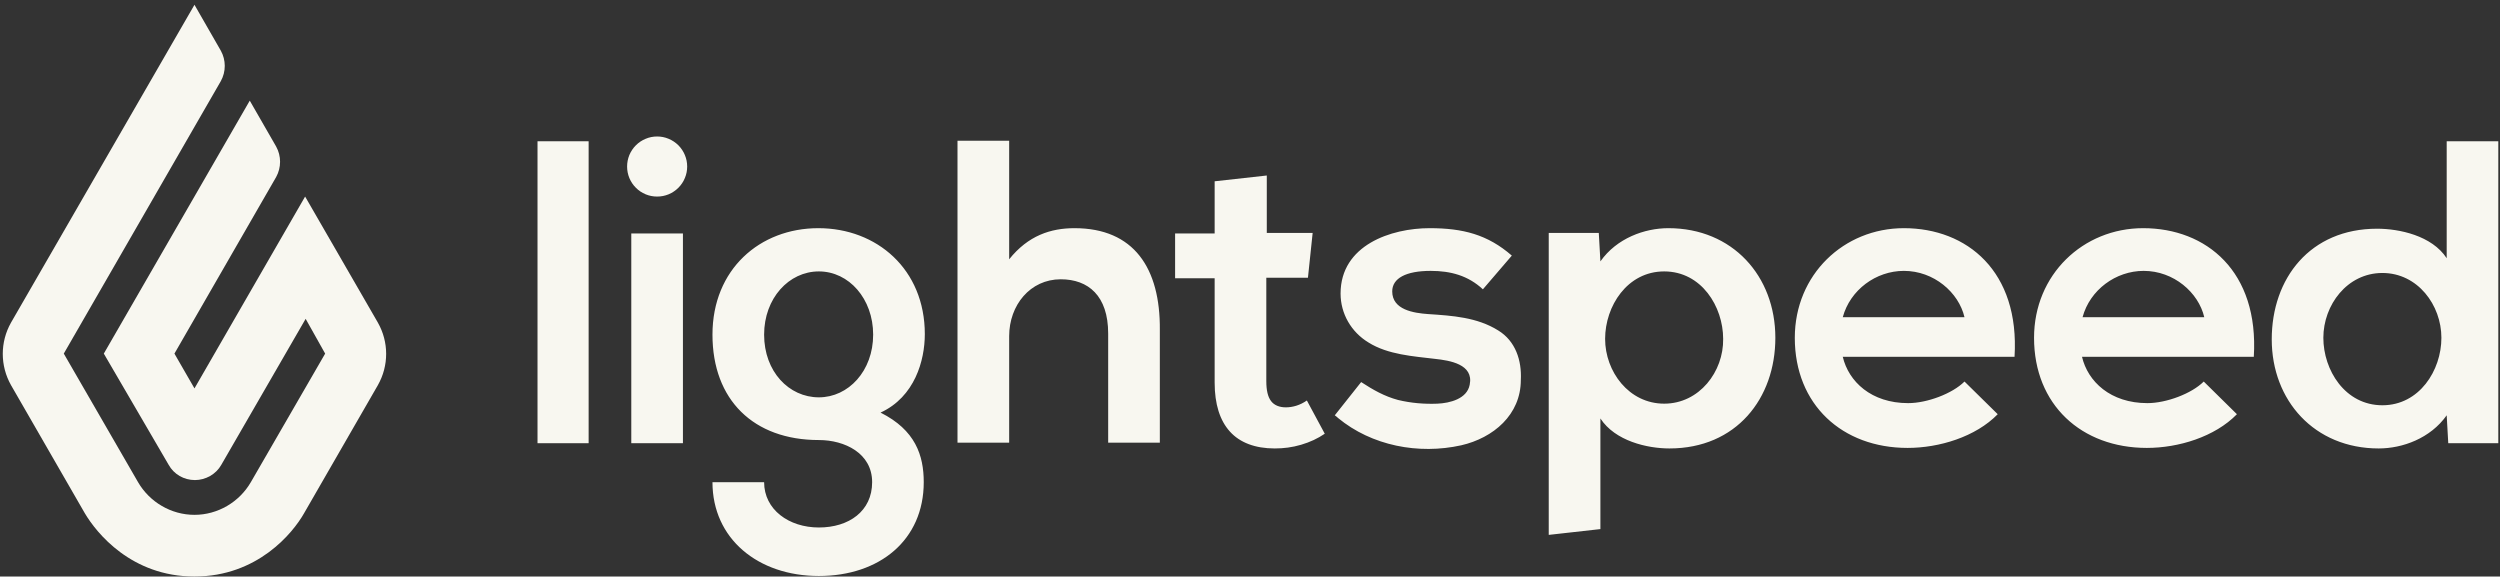 <svg xmlns="http://www.w3.org/2000/svg" xmlns:xlink="http://www.w3.org/1999/xlink" preserveAspectRatio="xMidYMid meet" viewBox="94.37 1.37 182.25 42.03"><rect x="94.37" y="1.37" width="182.25" height="42.03" fill="#333333" stroke="none"/><defs><clipPath id="1d7a893e71"><path d="M 94.371 1.371 L 123 1.371 L 123 43.371 L 94.371 43.371 Z M 94.371 1.371 " clip-rule="nonzero"></path></clipPath><clipPath id="bb8b5a702f"><path d="M 140 11 L 276.621 11 L 276.621 43.371 L 140 43.371 Z M 140 11 " clip-rule="nonzero"></path></clipPath></defs><g clip-path="url(#1d7a893e71)"><path fill="#f8f7f0" d="M 108.547 1.719 L 110.465 5.059 C 110.852 5.75 110.852 6.598 110.465 7.289 L 99.02 27.148 L 104.434 36.52 C 105.281 37.98 106.855 38.902 108.547 38.902 C 110.234 38.902 111.812 37.98 112.656 36.52 L 118.074 27.148 L 116.652 24.613 L 110.504 35.254 C 110.121 35.945 109.352 36.367 108.582 36.367 C 107.777 36.367 107.047 35.945 106.664 35.254 L 101.938 27.148 L 112.578 8.707 L 114.5 12.051 C 114.883 12.742 114.883 13.586 114.5 14.277 L 107.086 27.148 L 108.547 29.684 L 116.613 15.699 L 121.914 24.883 C 122.723 26.305 122.723 28.031 121.914 29.453 L 116.535 38.789 C 115.73 40.211 113.156 43.398 108.547 43.398 C 103.938 43.398 101.398 40.211 100.555 38.789 L 95.176 29.453 C 94.371 28.031 94.371 26.305 95.176 24.883 L 108.547 1.719 " fill-opacity="1" fill-rule="nonzero"></path></g><path fill="#f8f7f0" d="M 133.555 11.668 L 137.281 11.668 L 137.281 33.68 L 133.555 33.68 Z M 133.555 11.668 " fill-opacity="1" fill-rule="nonzero"></path><path fill="#f8f7f0" d="M 144.465 13.512 C 144.465 13.801 144.41 14.082 144.297 14.348 C 144.188 14.617 144.027 14.855 143.824 15.059 C 143.617 15.266 143.379 15.422 143.113 15.535 C 142.844 15.645 142.566 15.699 142.273 15.699 C 141.984 15.699 141.703 15.645 141.438 15.535 C 141.168 15.422 140.93 15.266 140.727 15.059 C 140.52 14.855 140.363 14.617 140.25 14.348 C 140.141 14.082 140.086 13.801 140.086 13.512 C 140.086 13.219 140.141 12.941 140.25 12.672 C 140.363 12.406 140.52 12.168 140.727 11.961 C 140.93 11.758 141.168 11.598 141.438 11.488 C 141.703 11.375 141.984 11.32 142.273 11.32 C 142.566 11.32 142.844 11.375 143.113 11.488 C 143.379 11.598 143.617 11.758 143.824 11.961 C 144.027 12.168 144.188 12.406 144.297 12.672 C 144.41 12.941 144.465 13.219 144.465 13.512 Z M 144.465 13.512 " fill-opacity="1" fill-rule="nonzero"></path><g clip-path="url(#bb8b5a702f)"><path fill="#f8f7f0" d="M 140.391 18.391 L 144.156 18.391 L 144.156 33.68 L 140.391 33.68 Z M 154.027 18.004 C 149.766 18.004 146.309 21 146.309 25.766 C 146.309 30.527 149.305 33.449 154.066 33.449 C 155.949 33.449 157.949 34.41 157.949 36.52 C 157.949 38.633 156.258 39.824 154.066 39.824 C 151.879 39.824 150.074 38.52 150.074 36.52 L 146.309 36.52 C 146.309 40.633 149.613 43.359 154.066 43.359 C 158.484 43.359 161.711 40.746 161.711 36.52 C 161.711 34.562 161.098 32.719 158.562 31.449 C 161.059 30.297 161.789 27.648 161.789 25.727 C 161.789 21 158.293 18.004 154.027 18.004 Z M 154.066 30.336 C 151.879 30.336 150.074 28.453 150.074 25.766 C 150.074 23.113 151.879 21.156 154.066 21.156 C 156.258 21.156 158.023 23.152 158.023 25.766 C 158.023 28.414 156.219 30.336 154.066 30.336 Z M 172.699 18.004 C 170.969 18.004 169.32 18.543 167.938 20.273 L 167.938 11.629 L 164.172 11.629 L 164.172 33.641 L 167.938 33.641 L 167.938 25.879 C 167.938 23.613 169.473 21.73 171.699 21.73 C 173.699 21.73 175.156 22.922 175.156 25.688 L 175.156 33.641 L 178.922 33.641 L 178.922 25.418 C 178.961 20.926 177.039 18.004 172.699 18.004 Z M 188.105 31.066 C 187.645 31.066 187.258 30.914 187.027 30.605 C 186.797 30.297 186.684 29.836 186.684 29.145 L 186.684 21.617 L 189.719 21.617 L 190.062 18.352 L 186.719 18.352 L 186.719 14.164 L 182.918 14.586 L 182.918 18.391 L 180.035 18.391 L 180.035 21.656 L 182.918 21.656 L 182.918 29.262 C 182.918 30.836 183.301 32.027 184.031 32.832 C 184.762 33.641 185.875 34.062 187.297 34.062 C 187.949 34.062 188.566 33.984 189.219 33.793 C 189.871 33.602 190.445 33.332 190.945 32.988 L 189.641 30.566 C 189.141 30.914 188.602 31.066 188.105 31.066 Z M 203.586 25.457 C 202.047 24.496 200.242 24.383 198.477 24.266 C 197.438 24.191 195.863 23.961 195.863 22.613 C 195.863 21.656 196.863 21.117 198.668 21.117 C 200.129 21.117 201.395 21.461 202.473 22.461 L 204.582 20.004 C 202.816 18.465 201.012 18.004 198.59 18.004 C 195.785 18.004 192.098 19.234 192.098 22.77 C 192.098 24.23 192.867 25.574 194.137 26.34 C 195.555 27.227 197.398 27.34 198.977 27.531 C 200.051 27.648 201.816 27.918 201.512 29.414 C 201.32 30.453 200.051 30.758 199.168 30.797 C 198.207 30.836 197.246 30.758 196.285 30.527 C 195.289 30.258 194.48 29.797 193.598 29.223 L 191.676 31.645 C 191.793 31.719 191.906 31.836 191.906 31.836 C 194.367 33.871 197.785 34.523 200.895 33.832 C 203.238 33.293 205.238 31.605 205.238 29.07 C 205.312 27.648 204.852 26.227 203.586 25.457 Z M 215.992 18.004 C 214.266 18.004 212.227 18.734 211.039 20.426 L 210.922 18.352 L 207.273 18.352 L 207.273 40.363 L 211.039 39.941 L 211.039 31.875 C 212.113 33.523 214.457 34.062 216.07 34.062 C 220.949 34.062 223.793 30.414 223.793 25.996 C 223.793 21.5 220.68 18.004 215.992 18.004 Z M 215.688 30.797 C 213.113 30.797 211.383 28.453 211.383 26.074 C 211.383 23.691 212.996 21.156 215.688 21.156 C 218.414 21.156 219.988 23.73 219.988 26.074 C 220.027 28.453 218.258 30.797 215.688 30.797 Z M 228.707 27.379 C 229.133 29.184 230.781 30.758 233.473 30.758 C 234.855 30.758 236.699 30.066 237.582 29.184 L 240.004 31.566 C 238.391 33.219 235.738 34.023 233.434 34.023 C 228.672 34.023 225.211 30.875 225.211 25.996 C 225.211 21.387 228.785 18.004 233.164 18.004 C 237.773 18.004 241.617 21.156 241.23 27.379 Z M 237.582 24.496 C 237.16 22.691 235.355 21.117 233.164 21.117 C 231.129 21.117 229.246 22.5 228.707 24.496 Z M 246.148 27.379 C 246.57 29.184 248.223 30.758 250.914 30.758 C 252.297 30.758 254.141 30.066 255.023 29.184 L 257.441 31.566 C 255.828 33.219 253.18 34.023 250.875 34.023 C 246.109 34.023 242.652 30.875 242.652 25.996 C 242.652 21.387 246.227 18.004 250.605 18.004 C 255.215 18.004 259.059 21.156 258.672 27.379 Z M 255.062 24.496 C 254.641 22.691 252.832 21.117 250.645 21.117 C 248.609 21.117 246.727 22.5 246.188 24.496 Z M 267.777 34.062 C 269.504 34.062 271.543 33.332 272.734 31.645 L 272.848 33.68 L 276.496 33.68 L 276.496 11.668 L 272.734 11.668 L 272.734 20.195 C 271.656 18.543 269.273 18.043 267.66 18.043 C 262.781 18.043 259.98 21.656 259.98 26.109 C 259.98 30.566 263.09 34.062 267.777 34.062 Z M 268.047 21.27 C 270.621 21.27 272.348 23.613 272.348 25.996 C 272.348 28.379 270.734 30.914 268.047 30.914 C 265.316 30.914 263.742 28.34 263.742 25.996 C 263.742 23.613 265.473 21.27 268.047 21.27 Z M 268.047 21.27 " fill-opacity="1" fill-rule="nonzero"></path></g></svg>